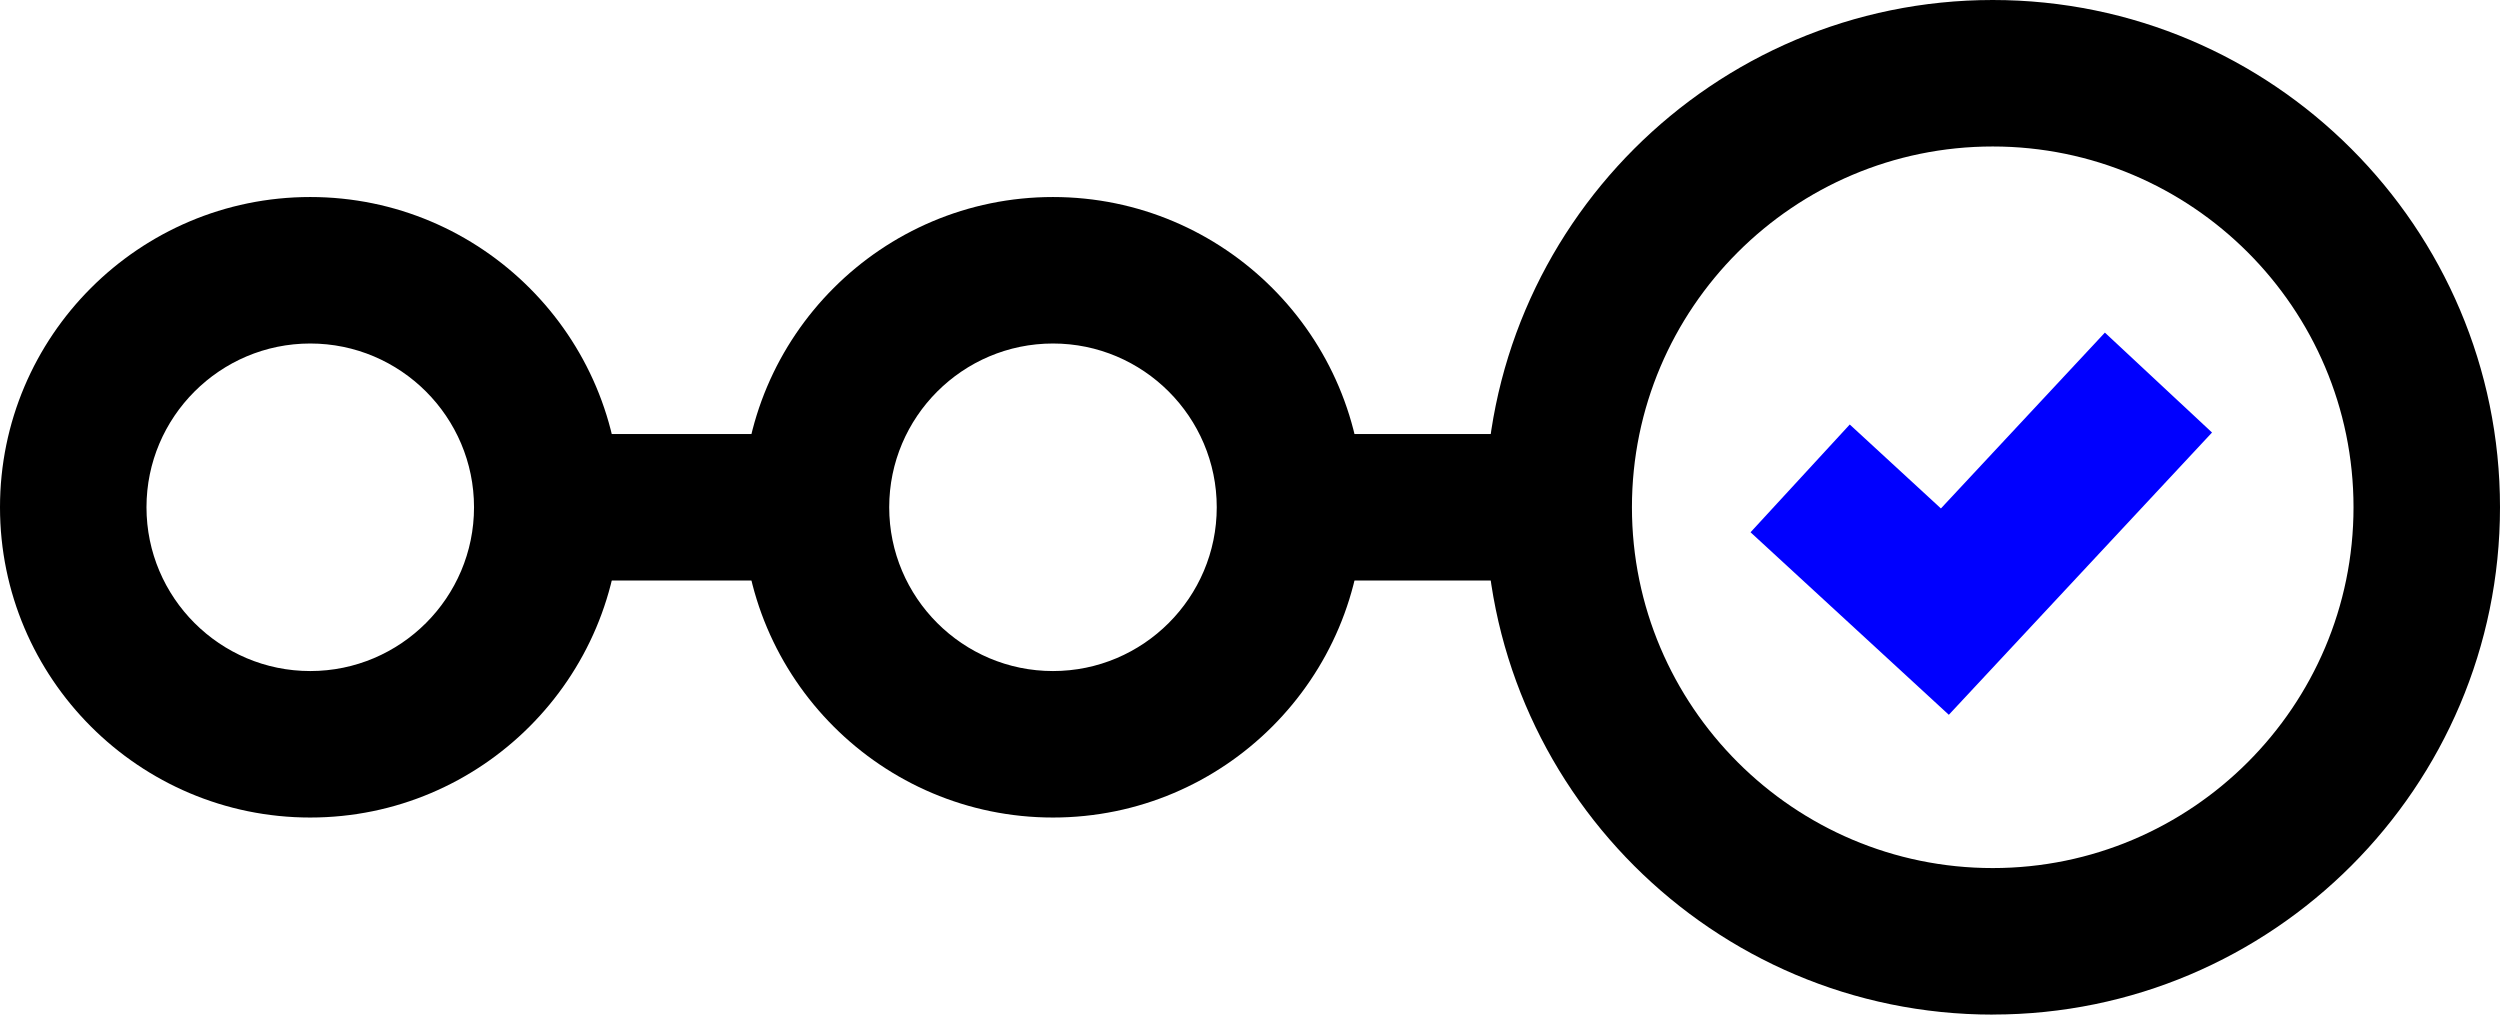 <?xml version="1.0" encoding="UTF-8"?><svg id="Layer_2" xmlns="http://www.w3.org/2000/svg" viewBox="0 0 512 207.79"><defs><style>.cls-1,.cls-2{stroke-width:0px;}.cls-2{fill:blue;}</style></defs><g id="Layer_1-2"><polygon class="cls-2" points="399.12 146.39 358.51 109.01 378.83 86.94 397.5 104.13 431.08 68.12 453.02 88.58 399.12 146.39"/><rect class="cls-1" x="264.19" y="88.89" width="55.03" height="30"/><rect class="cls-1" x="112.08" y="88.89" width="55.03" height="30"/><path class="cls-1" d="m408.11,207.79c-57.29,0-103.89-46.61-103.89-103.89S350.82,0,408.11,0s103.89,46.61,103.89,103.89-46.61,103.89-103.89,103.89Zm0-177.79c-40.74,0-73.89,33.15-73.89,73.89s33.15,73.89,73.89,73.89,73.89-33.15,73.89-73.89-33.15-73.89-73.89-73.89Z"/><path class="cls-1" d="m215.65,167.43c-35.04,0-63.54-28.5-63.54-63.54s28.5-63.54,63.54-63.54,63.54,28.5,63.54,63.54-28.5,63.54-63.54,63.54Zm0-97.08c-18.49,0-33.54,15.05-33.54,33.54s15.05,33.54,33.54,33.54,33.54-15.05,33.54-33.54-15.05-33.54-33.54-33.54Z"/><path class="cls-1" d="m63.54,167.43C28.5,167.43,0,138.93,0,103.89s28.5-63.54,63.54-63.54,63.54,28.5,63.54,63.54-28.5,63.54-63.54,63.54Zm0-97.08c-18.49,0-33.54,15.05-33.54,33.54s15.05,33.54,33.54,33.54,33.54-15.05,33.54-33.54-15.05-33.54-33.54-33.54Z"/></g></svg>